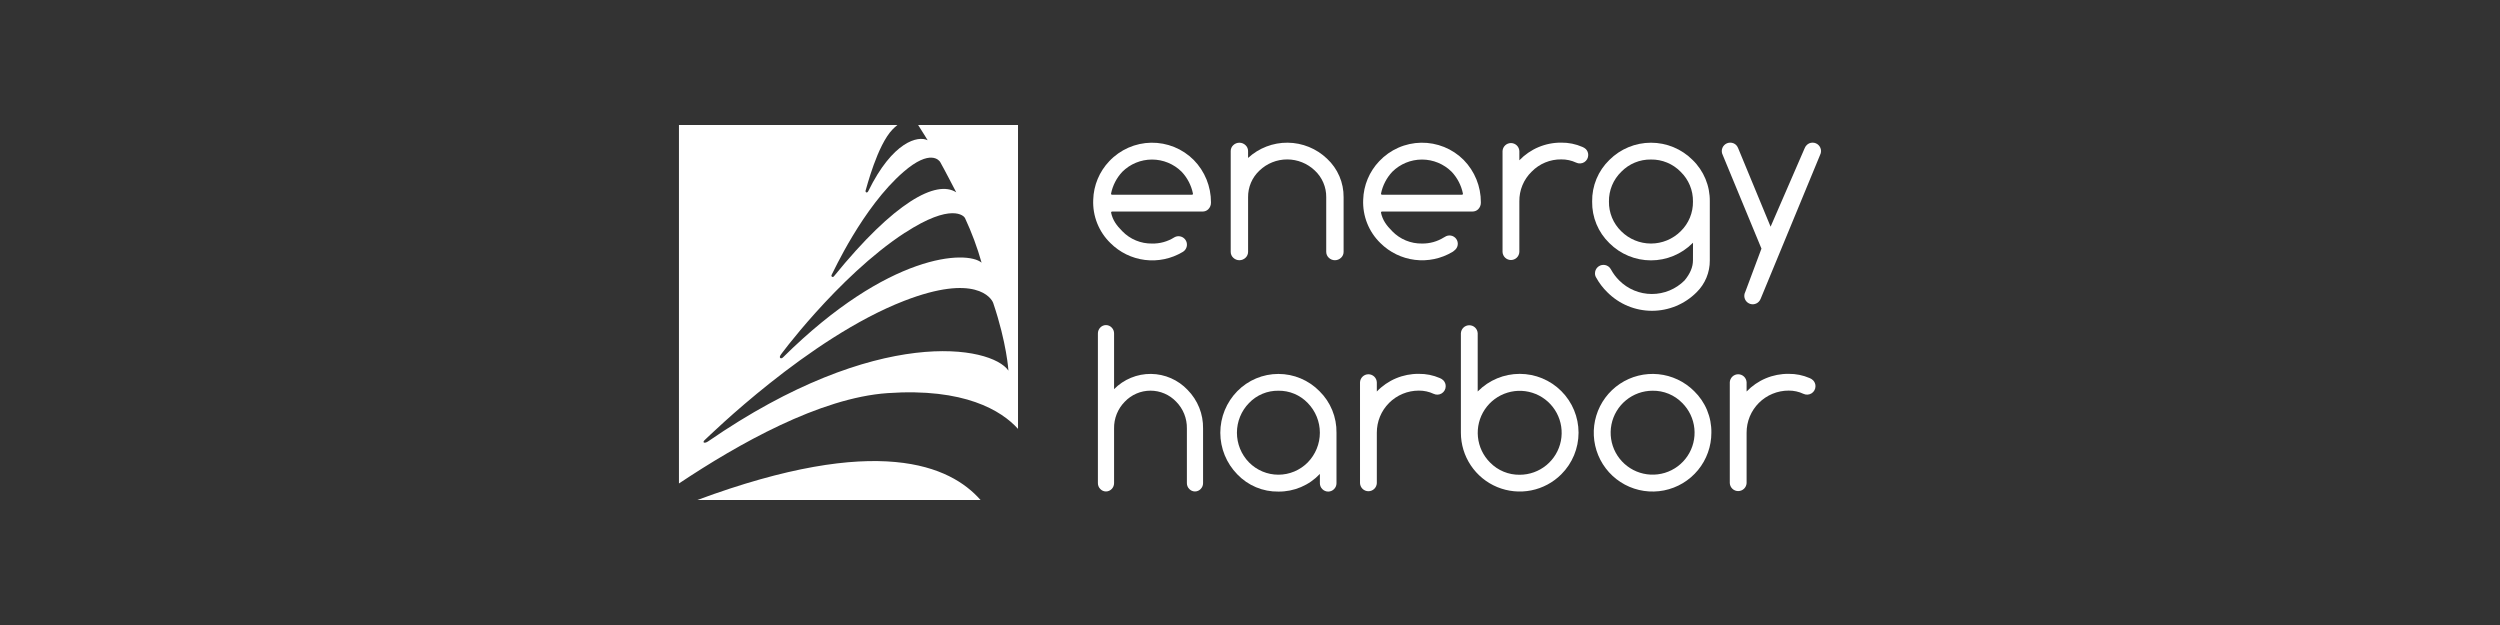 <svg width="200" height="50" viewBox="0 0 200 50" fill="none" xmlns="http://www.w3.org/2000/svg">
<rect x="0" y="0" width="200" height="50" fill="#333333" stroke="none"/>
<g clip-path="url(#clip0_2973_3282)">
<path d="M98.457 12.089C98.456 12 98.473 11.912 98.508 11.83C98.543 11.748 98.595 11.675 98.66 11.615C98.792 11.488 98.968 11.417 99.151 11.417C99.334 11.417 99.51 11.488 99.641 11.615C99.707 11.675 99.759 11.748 99.794 11.83C99.829 11.912 99.847 12 99.846 12.089V12.636C100.709 11.841 101.843 11.404 103.017 11.415C104.191 11.427 105.316 11.884 106.164 12.696C106.587 13.089 106.924 13.567 107.152 14.098C107.38 14.628 107.495 15.201 107.488 15.779V20.146C107.489 20.235 107.471 20.323 107.436 20.405C107.401 20.486 107.349 20.559 107.284 20.62C107.152 20.747 106.976 20.818 106.793 20.818C106.61 20.818 106.434 20.747 106.303 20.62C106.238 20.559 106.186 20.486 106.151 20.405C106.116 20.323 106.098 20.235 106.098 20.146V15.779C106.104 15.378 106.025 14.981 105.867 14.613C105.71 14.244 105.476 13.913 105.183 13.64C104.587 13.072 103.796 12.754 102.973 12.754C102.149 12.754 101.358 13.072 100.763 13.64C100.469 13.913 100.236 14.244 100.078 14.613C99.921 14.981 99.842 15.378 99.847 15.779V20.146C99.847 20.235 99.83 20.323 99.794 20.405C99.759 20.486 99.708 20.559 99.643 20.62C99.511 20.747 99.335 20.818 99.152 20.818C98.969 20.818 98.793 20.747 98.661 20.62C98.597 20.561 98.546 20.49 98.511 20.41C98.476 20.331 98.458 20.245 98.457 20.158V12.089Z" fill="white"/>
<path d="M120.203 12.088C120.211 11.915 120.285 11.751 120.41 11.632C120.535 11.512 120.702 11.445 120.876 11.445C121.049 11.445 121.216 11.512 121.341 11.632C121.466 11.751 121.54 11.915 121.548 12.088V12.824C121.982 12.372 122.504 12.013 123.082 11.77C123.66 11.527 124.282 11.405 124.909 11.411C125.487 11.405 126.06 11.522 126.589 11.753C126.692 11.793 126.785 11.851 126.866 11.925C126.928 11.988 126.977 12.063 127.01 12.145C127.043 12.228 127.059 12.316 127.058 12.404C127.058 12.518 127.029 12.63 126.974 12.73C126.919 12.829 126.839 12.913 126.743 12.974C126.646 13.034 126.536 13.069 126.422 13.075C126.308 13.082 126.195 13.059 126.092 13.009C125.722 12.836 125.318 12.748 124.909 12.752C124.467 12.745 124.027 12.829 123.618 12.998C123.209 13.167 122.839 13.418 122.531 13.735C122.213 14.043 121.962 14.414 121.793 14.823C121.624 15.232 121.541 15.671 121.548 16.114V20.157C121.54 20.331 121.466 20.494 121.341 20.614C121.216 20.734 121.049 20.801 120.876 20.801C120.702 20.801 120.535 20.734 120.41 20.614C120.285 20.494 120.211 20.331 120.203 20.157V12.088Z" fill="white"/>
<path d="M135.441 19.418L135.406 19.451C134.523 20.334 133.326 20.829 132.078 20.829C130.83 20.829 129.633 20.334 128.75 19.451C128.305 19.02 127.953 18.502 127.716 17.93C127.479 17.358 127.362 16.743 127.372 16.123C127.362 15.504 127.479 14.889 127.716 14.316C127.953 13.744 128.305 13.226 128.75 12.795C129.633 11.913 130.83 11.417 132.078 11.417C133.326 11.417 134.523 11.913 135.406 12.795C135.851 13.226 136.203 13.744 136.44 14.316C136.677 14.889 136.794 15.504 136.784 16.123V20.829C136.789 21.305 136.697 21.776 136.515 22.215C136.333 22.654 136.065 23.051 135.726 23.384C135.258 23.853 134.702 24.226 134.089 24.48C133.477 24.733 132.821 24.864 132.158 24.864C131.495 24.864 130.839 24.733 130.227 24.48C129.615 24.226 129.059 23.853 128.591 23.384C128.238 23.041 127.938 22.648 127.7 22.217C127.632 22.112 127.596 21.989 127.599 21.863C127.6 21.685 127.671 21.515 127.796 21.389C127.922 21.263 128.093 21.191 128.271 21.19C128.36 21.189 128.448 21.206 128.53 21.239C128.612 21.272 128.687 21.322 128.75 21.384C128.806 21.445 128.854 21.513 128.894 21.586C129.067 21.898 129.283 22.183 129.536 22.435C129.879 22.779 130.286 23.051 130.735 23.238C131.183 23.424 131.664 23.519 132.15 23.519C132.635 23.519 133.116 23.424 133.565 23.238C134.013 23.051 134.421 22.779 134.764 22.435C135.212 21.897 135.437 21.362 135.437 20.829L135.441 19.418ZM132.078 12.762C131.636 12.754 131.196 12.838 130.787 13.007C130.378 13.176 130.009 13.427 129.7 13.744C129.383 14.053 129.131 14.423 128.962 14.832C128.793 15.241 128.709 15.681 128.716 16.123C128.709 16.566 128.793 17.005 128.962 17.415C129.131 17.824 129.383 18.194 129.7 18.502C130.332 19.13 131.186 19.483 132.077 19.483C132.967 19.483 133.822 19.13 134.453 18.502C134.771 18.194 135.022 17.823 135.191 17.414C135.36 17.005 135.444 16.566 135.437 16.123C135.444 15.681 135.36 15.241 135.191 14.832C135.022 14.423 134.771 14.053 134.453 13.744C134.145 13.427 133.775 13.177 133.367 13.008C132.959 12.839 132.52 12.755 132.078 12.762Z" fill="white"/>
<path d="M140.917 19.889L137.818 12.399C137.767 12.304 137.741 12.197 137.742 12.089C137.742 11.91 137.813 11.738 137.939 11.611C138.065 11.484 138.236 11.412 138.415 11.412C138.504 11.411 138.592 11.427 138.674 11.46C138.756 11.493 138.831 11.542 138.894 11.604C138.964 11.679 139.018 11.766 139.054 11.861L141.648 18.135L144.371 11.861C144.408 11.764 144.465 11.677 144.54 11.604C144.601 11.542 144.674 11.493 144.755 11.46C144.836 11.427 144.922 11.41 145.01 11.412C145.188 11.412 145.358 11.483 145.484 11.609C145.61 11.735 145.682 11.905 145.683 12.084C145.684 12.192 145.658 12.299 145.607 12.394L140.854 23.899C140.819 23.991 140.765 24.074 140.695 24.143C140.582 24.258 140.432 24.328 140.271 24.341C140.111 24.354 139.951 24.309 139.821 24.214C139.691 24.12 139.599 23.982 139.562 23.825C139.525 23.669 139.545 23.504 139.619 23.361L140.917 19.889Z" fill="white"/>
<path d="M87.832 26.68C87.831 26.592 87.847 26.505 87.879 26.424C87.911 26.342 87.96 26.268 88.021 26.205C88.08 26.142 88.15 26.093 88.229 26.058C88.308 26.024 88.392 26.007 88.478 26.007C88.564 26.007 88.649 26.024 88.727 26.058C88.806 26.093 88.877 26.142 88.936 26.205C88.997 26.267 89.046 26.342 89.079 26.423C89.111 26.505 89.127 26.592 89.126 26.68V31.132C89.511 30.741 89.972 30.431 90.48 30.222C90.987 30.012 91.532 29.907 92.082 29.913C92.631 29.919 93.174 30.036 93.677 30.256C94.18 30.476 94.634 30.796 95.011 31.195C95.411 31.601 95.727 32.083 95.939 32.612C96.151 33.141 96.255 33.708 96.245 34.278V38.645C96.247 38.733 96.23 38.82 96.198 38.901C96.165 38.982 96.117 39.056 96.055 39.119C95.997 39.181 95.926 39.231 95.847 39.265C95.769 39.3 95.684 39.317 95.598 39.317C95.512 39.317 95.427 39.3 95.349 39.265C95.27 39.231 95.199 39.181 95.141 39.119C95.079 39.057 95.031 38.983 94.998 38.901C94.965 38.82 94.949 38.733 94.951 38.645V34.278C94.958 33.883 94.886 33.49 94.74 33.123C94.593 32.755 94.375 32.421 94.098 32.139C93.833 31.859 93.514 31.636 93.16 31.484C92.806 31.331 92.424 31.253 92.039 31.253C91.653 31.253 91.272 31.331 90.918 31.484C90.564 31.636 90.245 31.859 89.98 32.139C89.702 32.421 89.484 32.755 89.337 33.122C89.191 33.49 89.118 33.882 89.126 34.278V38.645C89.127 38.733 89.111 38.82 89.078 38.901C89.046 38.983 88.997 39.057 88.936 39.119C88.877 39.181 88.806 39.231 88.727 39.265C88.649 39.3 88.564 39.317 88.478 39.317C88.392 39.317 88.308 39.3 88.229 39.265C88.15 39.231 88.08 39.181 88.021 39.119C87.96 39.056 87.911 38.982 87.879 38.901C87.847 38.819 87.831 38.733 87.832 38.645V26.68Z" fill="white"/>
<path d="M105.591 37.914C105.165 38.366 104.65 38.724 104.079 38.967C103.508 39.21 102.892 39.333 102.272 39.327C101.659 39.336 101.05 39.218 100.484 38.981C99.919 38.744 99.408 38.392 98.985 37.949C98.113 37.06 97.625 35.865 97.625 34.621C97.625 33.376 98.113 32.181 98.985 31.293C99.414 30.856 99.925 30.51 100.489 30.273C101.054 30.036 101.659 29.915 102.271 29.915C102.883 29.915 103.489 30.036 104.053 30.273C104.617 30.51 105.129 30.856 105.557 31.293C105.998 31.726 106.346 32.245 106.58 32.817C106.814 33.389 106.929 34.003 106.919 34.621V38.655C106.92 38.743 106.903 38.831 106.87 38.912C106.836 38.994 106.787 39.068 106.724 39.129C106.663 39.192 106.59 39.241 106.509 39.275C106.429 39.309 106.342 39.327 106.255 39.327C106.168 39.327 106.081 39.309 106.001 39.275C105.92 39.241 105.847 39.192 105.786 39.129C105.723 39.068 105.673 38.994 105.64 38.912C105.606 38.831 105.59 38.743 105.591 38.655V37.914ZM102.272 31.258C101.834 31.251 101.399 31.335 100.995 31.504C100.59 31.673 100.225 31.924 99.922 32.241C99.301 32.876 98.954 33.729 98.954 34.617C98.954 35.505 99.301 36.358 99.922 36.993C100.229 37.304 100.595 37.551 100.998 37.72C101.401 37.889 101.834 37.976 102.271 37.976C102.708 37.976 103.141 37.889 103.544 37.72C103.947 37.551 104.313 37.304 104.62 36.993C105.241 36.358 105.589 35.505 105.589 34.617C105.589 33.729 105.241 32.876 104.62 32.241C104.317 31.924 103.952 31.673 103.548 31.504C103.144 31.335 102.71 31.251 102.272 31.258Z" fill="white"/>
<path d="M108.801 30.585C108.808 30.412 108.883 30.248 109.008 30.128C109.133 30.008 109.3 29.941 109.473 29.941C109.647 29.941 109.813 30.008 109.939 30.128C110.064 30.248 110.138 30.412 110.146 30.585V31.321C110.58 30.868 111.102 30.509 111.68 30.266C112.258 30.023 112.88 29.901 113.507 29.908C114.084 29.901 114.656 30.015 115.186 30.245C115.289 30.285 115.383 30.346 115.463 30.422C115.525 30.485 115.575 30.56 115.608 30.642C115.641 30.724 115.657 30.812 115.656 30.901C115.656 31.015 115.627 31.127 115.572 31.226C115.516 31.326 115.437 31.41 115.34 31.47C115.244 31.531 115.133 31.566 115.02 31.572C114.906 31.578 114.793 31.555 114.69 31.506C114.32 31.333 113.916 31.245 113.507 31.249C113.065 31.248 112.626 31.335 112.218 31.504C111.809 31.673 111.438 31.922 111.125 32.235C110.813 32.548 110.565 32.92 110.397 33.329C110.229 33.739 110.144 34.177 110.146 34.62V38.654C110.138 38.827 110.064 38.991 109.939 39.111C109.813 39.231 109.647 39.298 109.473 39.298C109.3 39.298 109.133 39.231 109.008 39.111C108.883 38.991 108.808 38.827 108.801 38.654V30.585Z" fill="white"/>
<path d="M118.216 31.321L118.249 31.287C119.132 30.405 120.329 29.909 121.577 29.909C122.826 29.909 124.023 30.405 124.905 31.287C125.788 32.17 126.284 33.367 126.284 34.615C126.284 35.864 125.788 37.061 124.905 37.943C124.247 38.602 123.409 39.05 122.496 39.232C121.583 39.413 120.636 39.32 119.776 38.964C118.916 38.608 118.181 38.004 117.664 37.23C117.147 36.456 116.871 35.546 116.871 34.615V26.663C116.879 26.49 116.953 26.326 117.078 26.206C117.203 26.087 117.37 26.02 117.544 26.02C117.717 26.02 117.884 26.087 118.009 26.206C118.134 26.326 118.208 26.49 118.216 26.663V31.321ZM121.58 37.981C122.357 37.98 123.109 37.709 123.709 37.216C124.309 36.723 124.719 36.037 124.87 35.275C125.02 34.513 124.902 33.722 124.535 33.038C124.169 32.353 123.576 31.817 122.858 31.52C122.14 31.223 121.342 31.185 120.599 31.411C119.856 31.637 119.214 32.113 118.783 32.759C118.352 33.405 118.158 34.181 118.235 34.954C118.311 35.727 118.653 36.449 119.202 36.998C119.511 37.315 119.881 37.566 120.29 37.735C120.698 37.904 121.138 37.988 121.58 37.981Z" fill="white"/>
<path d="M136.91 34.62C136.91 35.708 136.532 36.763 135.842 37.604C135.151 38.445 134.19 39.021 133.122 39.233C132.055 39.446 130.947 39.281 129.987 38.768C129.027 38.255 128.274 37.424 127.858 36.419C127.442 35.413 127.387 34.294 127.703 33.253C128.019 32.211 128.686 31.311 129.591 30.706C130.496 30.102 131.583 29.83 132.666 29.936C133.749 30.043 134.762 30.522 135.532 31.291C135.977 31.723 136.329 32.24 136.566 32.813C136.803 33.385 136.92 34 136.91 34.62ZM132.204 31.258C131.427 31.259 130.675 31.53 130.075 32.023C129.476 32.517 129.066 33.203 128.915 33.965C128.765 34.727 128.883 35.517 129.25 36.202C129.617 36.886 130.21 37.422 130.927 37.719C131.645 38.015 132.443 38.054 133.186 37.828C133.929 37.602 134.571 37.125 135.002 36.479C135.433 35.833 135.627 35.058 135.55 34.285C135.474 33.512 135.132 32.79 134.583 32.241C134.274 31.923 133.904 31.672 133.495 31.503C133.086 31.334 132.646 31.251 132.204 31.258Z" fill="white"/>
<path d="M138.383 30.585C138.39 30.412 138.465 30.248 138.59 30.128C138.715 30.008 138.882 29.941 139.055 29.941C139.229 29.941 139.395 30.008 139.521 30.128C139.646 30.248 139.72 30.412 139.728 30.585V31.321C140.162 30.868 140.684 30.509 141.262 30.266C141.84 30.023 142.462 29.901 143.089 29.908C143.666 29.901 144.238 30.015 144.768 30.245C144.871 30.284 144.965 30.344 145.045 30.421C145.108 30.484 145.157 30.558 145.19 30.641C145.224 30.723 145.24 30.811 145.239 30.9C145.239 31.014 145.21 31.126 145.154 31.225C145.099 31.325 145.019 31.409 144.923 31.469C144.826 31.529 144.716 31.564 144.602 31.571C144.488 31.577 144.375 31.554 144.272 31.505C143.902 31.331 143.498 31.244 143.089 31.248C142.648 31.247 142.21 31.334 141.802 31.503C141.394 31.671 141.023 31.919 140.711 32.231C140.399 32.543 140.151 32.914 139.982 33.322C139.814 33.73 139.727 34.168 139.728 34.609V38.644C139.72 38.817 139.646 38.981 139.521 39.1C139.395 39.221 139.229 39.287 139.055 39.287C138.882 39.287 138.715 39.221 138.59 39.1C138.465 38.981 138.39 38.817 138.383 38.644V30.585Z" fill="white"/>
<path d="M117.093 12.795C116.648 12.35 116.118 11.998 115.534 11.761C114.95 11.525 114.325 11.408 113.695 11.417C113.066 11.426 112.444 11.562 111.868 11.816C111.291 12.07 110.772 12.437 110.34 12.895C109.546 13.729 109.088 14.827 109.055 15.978C109.027 16.62 109.135 17.262 109.372 17.859C109.609 18.457 109.971 18.998 110.432 19.446C111.177 20.187 112.148 20.659 113.191 20.788C114.234 20.917 115.29 20.695 116.193 20.157C116.249 20.125 116.3 20.086 116.346 20.041C116.417 19.99 116.477 19.926 116.523 19.852C116.569 19.778 116.601 19.696 116.615 19.61C116.629 19.524 116.627 19.436 116.607 19.351C116.587 19.266 116.551 19.186 116.501 19.115C116.45 19.044 116.386 18.984 116.312 18.938C116.238 18.892 116.156 18.86 116.07 18.846C115.984 18.832 115.896 18.834 115.811 18.854C115.726 18.873 115.646 18.91 115.575 18.96C115.555 18.97 115.535 18.98 115.516 18.991C114.99 19.322 114.38 19.492 113.759 19.483C113.316 19.49 112.877 19.407 112.468 19.238C112.059 19.069 111.689 18.818 111.38 18.5C110.913 18.033 110.609 17.613 110.481 17.021C110.479 17.009 110.479 16.997 110.482 16.985C110.484 16.973 110.49 16.962 110.497 16.952C110.505 16.943 110.515 16.935 110.526 16.93C110.537 16.925 110.549 16.922 110.561 16.922H117.797C117.963 16.924 118.123 16.863 118.244 16.751C118.32 16.678 118.379 16.589 118.417 16.492C118.456 16.394 118.474 16.289 118.469 16.184C118.474 14.918 117.98 13.7 117.093 12.795ZM116.965 15.578H110.562C110.55 15.578 110.538 15.576 110.527 15.571C110.517 15.566 110.507 15.558 110.499 15.549C110.492 15.54 110.486 15.529 110.483 15.517C110.48 15.506 110.48 15.494 110.482 15.482C110.615 14.831 110.927 14.229 111.381 13.744C112.013 13.116 112.867 12.764 113.758 12.764C114.648 12.764 115.502 13.116 116.134 13.744C116.589 14.229 116.9 14.831 117.033 15.482C117.036 15.492 117.036 15.503 117.034 15.514C117.032 15.525 117.028 15.535 117.022 15.544C117.016 15.553 117.008 15.561 116.999 15.566C116.99 15.572 116.98 15.576 116.969 15.578H116.965Z" fill="white"/>
<path d="M95.496 12.795C95.05 12.35 94.52 11.998 93.936 11.761C93.353 11.525 92.728 11.408 92.098 11.417C91.468 11.426 90.847 11.562 90.27 11.816C89.694 12.07 89.174 12.437 88.742 12.895C87.948 13.728 87.49 14.827 87.458 15.978C87.429 16.62 87.537 17.262 87.774 17.859C88.012 18.457 88.373 18.998 88.835 19.446C89.58 20.19 90.552 20.665 91.597 20.795C92.642 20.925 93.701 20.702 94.606 20.163C94.737 20.09 94.84 19.977 94.9 19.839C94.959 19.702 94.971 19.548 94.934 19.403C94.896 19.258 94.812 19.13 94.693 19.038C94.575 18.947 94.429 18.897 94.279 18.897C94.157 18.898 94.037 18.932 93.933 18.996C93.403 19.327 92.789 19.497 92.165 19.484C91.723 19.491 91.284 19.407 90.876 19.238C90.467 19.07 90.097 18.819 89.789 18.502C89.321 18.034 89.018 17.614 88.89 17.022C88.887 17.01 88.887 16.998 88.89 16.986C88.892 16.974 88.898 16.963 88.905 16.954C88.913 16.944 88.922 16.937 88.933 16.931C88.944 16.926 88.956 16.923 88.968 16.923H96.205C96.37 16.926 96.53 16.865 96.652 16.752C96.728 16.679 96.787 16.591 96.826 16.493C96.865 16.396 96.883 16.291 96.878 16.186C96.881 14.918 96.385 13.699 95.496 12.795ZM95.367 15.578H88.964C88.952 15.579 88.94 15.576 88.929 15.571C88.918 15.566 88.909 15.559 88.901 15.549C88.894 15.54 88.888 15.529 88.885 15.518C88.882 15.506 88.882 15.494 88.885 15.482C89.018 14.831 89.329 14.229 89.784 13.744C90.415 13.116 91.27 12.764 92.16 12.764C93.05 12.764 93.905 13.116 94.536 13.744C94.991 14.229 95.302 14.831 95.435 15.482C95.44 15.502 95.436 15.524 95.425 15.542C95.414 15.56 95.397 15.573 95.376 15.578H95.367Z" fill="white"/>
<path d="M71.008 31.449C77.145 31.019 80.128 32.849 81.441 34.311V9.999H73.45C73.768 10.488 74.213 11.221 74.213 11.221C73.459 10.836 71.422 11.295 69.46 15.296C69.367 15.487 69.183 15.383 69.26 15.204C69.305 15.102 70.176 11.598 71.422 10.335C71.54 10.216 71.664 10.104 71.794 9.999H54.316V38.678C59.053 35.521 65.585 31.824 71.008 31.449ZM66.542 21.966C66.637 21.82 69.003 16.589 72.28 13.752C74.454 11.87 75.153 12.859 75.215 12.963C75.436 13.337 76.499 15.386 76.499 15.386C74.917 14.366 71.568 16.124 66.712 22.107C66.61 22.23 66.448 22.114 66.542 21.966ZM72.388 18.626C76.128 16.186 77.122 17.28 77.197 17.439C77.736 18.593 78.181 19.788 78.527 21.013C77.351 20.02 71.106 20.213 62.639 28.591C62.465 28.763 62.286 28.607 62.456 28.398C62.108 28.824 67.003 22.132 72.384 18.622L72.388 18.626ZM56.406 35.174C56.688 34.926 64.687 27.033 72.334 24.067C78.011 21.866 79.319 23.83 79.459 24.246C80.544 27.457 80.675 29.651 80.675 29.651C79.32 27.664 70.2 25.966 56.65 35.31C56.373 35.502 56.124 35.421 56.406 35.174ZM78.445 40.002H55.782C70.236 34.64 76.032 37.254 78.445 40.001V40.002Z" fill="white"/>
</g>
<defs>
<clipPath id="clip0_2973_3282">
<rect width="91.365" height="30" fill="white" transform="translate(54.316 10)"/>
</clipPath>
</defs>
</svg>
